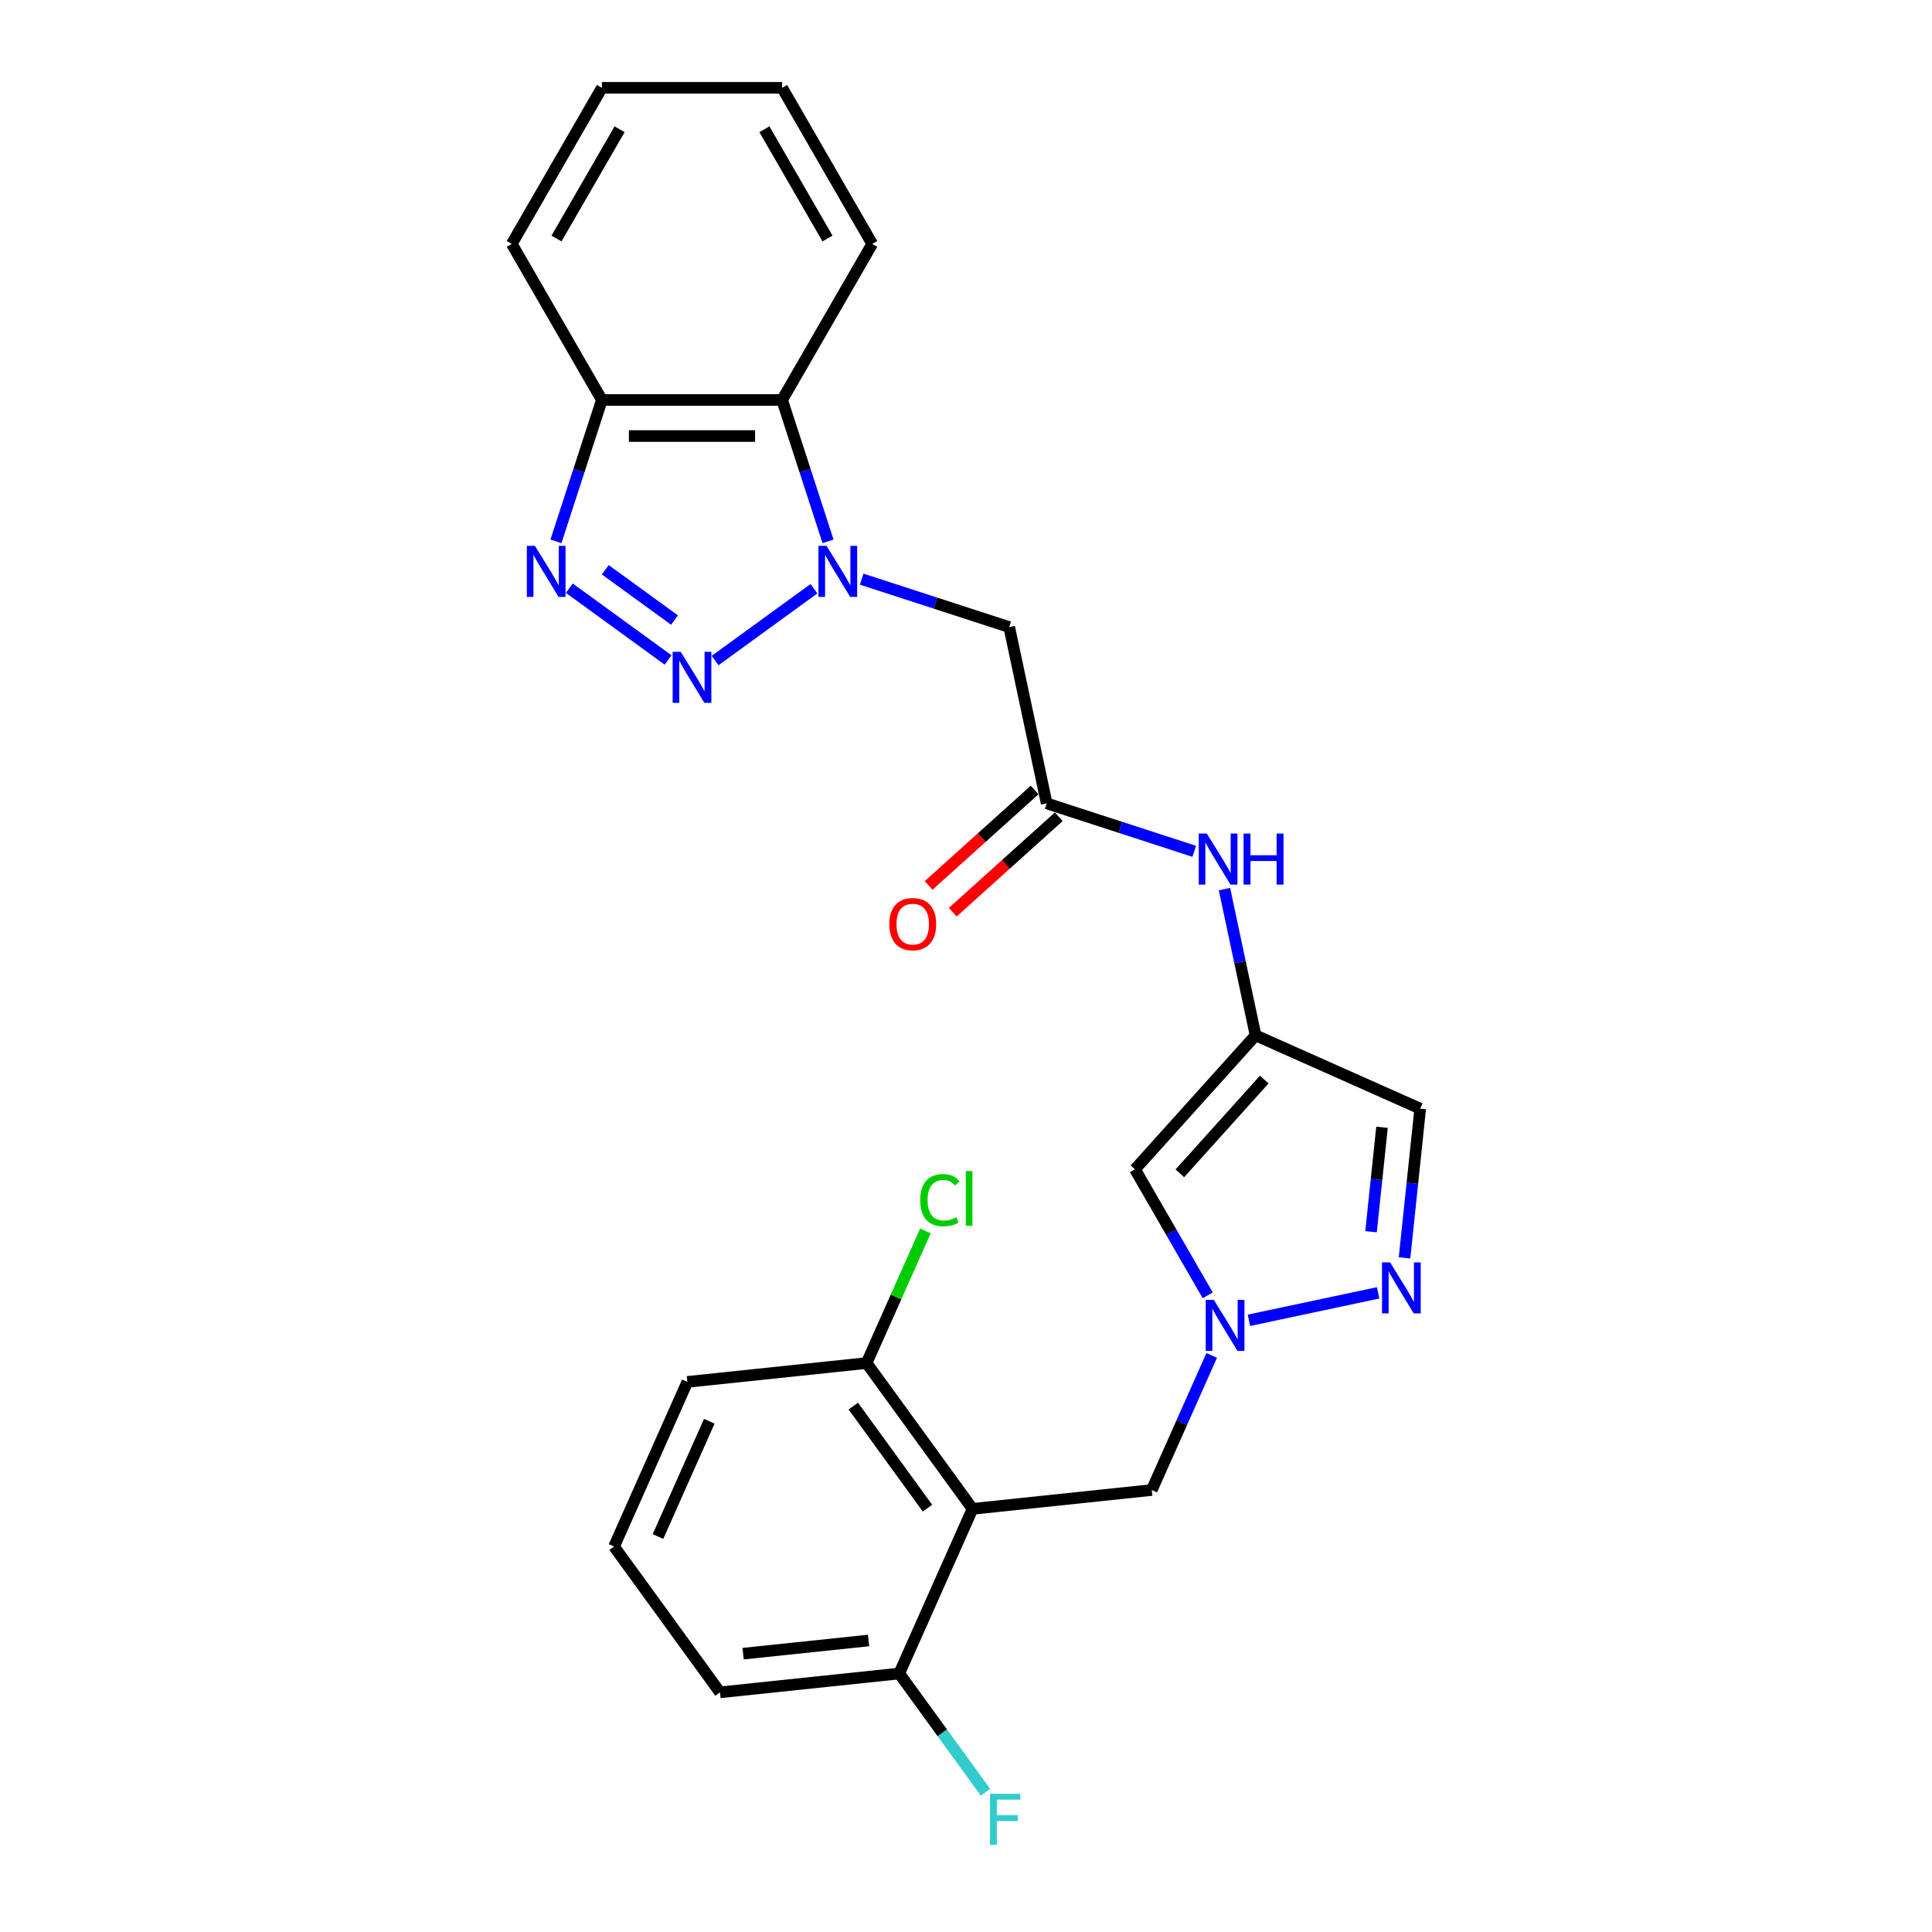 <?xml version='1.0' encoding='iso-8859-1'?>
<svg version='1.1' baseProfile='full'
              xmlns='http://www.w3.org/2000/svg'
                      xmlns:rdkit='http://www.rdkit.org/xml'
                      xmlns:xlink='http://www.w3.org/1999/xlink'
                  xml:space='preserve'
width='1000px' height='1000px' viewBox='0 0 1000 1000'>
<!-- END OF HEADER -->
<rect style='opacity:1.0;fill:#FFFFFF;stroke:none' width='1000' height='1000' x='0' y='0'> </rect>
<path class='bond-0' d='M 421.296,304.724 L 370.146,341.887' style='fill:none;fill-rule:evenodd;stroke:#0000FF;stroke-width:6px;stroke-linecap:butt;stroke-linejoin:miter;stroke-opacity:1' />
<path class='bond-6' d='M 445.998,299.764 L 484.182,312.171' style='fill:none;fill-rule:evenodd;stroke:#0000FF;stroke-width:6px;stroke-linecap:butt;stroke-linejoin:miter;stroke-opacity:1' />
<path class='bond-6' d='M 484.182,312.171 L 522.367,324.578' style='fill:none;fill-rule:evenodd;stroke:#000000;stroke-width:6px;stroke-linecap:butt;stroke-linejoin:miter;stroke-opacity:1' />
<path class='bond-7' d='M 428.597,280.209 L 416.708,243.62' style='fill:none;fill-rule:evenodd;stroke:#0000FF;stroke-width:6px;stroke-linecap:butt;stroke-linejoin:miter;stroke-opacity:1' />
<path class='bond-7' d='M 416.708,243.62 L 404.82,207.031' style='fill:none;fill-rule:evenodd;stroke:#000000;stroke-width:6px;stroke-linecap:butt;stroke-linejoin:miter;stroke-opacity:1' />
<path class='bond-1' d='M 345.826,341.609 L 294.676,304.447' style='fill:none;fill-rule:evenodd;stroke:#0000FF;stroke-width:6px;stroke-linecap:butt;stroke-linejoin:miter;stroke-opacity:1' />
<path class='bond-1' d='M 349.12,320.941 L 313.315,294.927' style='fill:none;fill-rule:evenodd;stroke:#0000FF;stroke-width:6px;stroke-linecap:butt;stroke-linejoin:miter;stroke-opacity:1' />
<path class='bond-26' d='M 287.757,280.209 L 299.645,243.62' style='fill:none;fill-rule:evenodd;stroke:#0000FF;stroke-width:6px;stroke-linecap:butt;stroke-linejoin:miter;stroke-opacity:1' />
<path class='bond-26' d='M 299.645,243.62 L 311.534,207.031' style='fill:none;fill-rule:evenodd;stroke:#000000;stroke-width:6px;stroke-linecap:butt;stroke-linejoin:miter;stroke-opacity:1' />
<path class='bond-2' d='M 625.127,670.471 L 606.292,637.848' style='fill:none;fill-rule:evenodd;stroke:#0000FF;stroke-width:6px;stroke-linecap:butt;stroke-linejoin:miter;stroke-opacity:1' />
<path class='bond-2' d='M 606.292,637.848 L 587.457,605.224' style='fill:none;fill-rule:evenodd;stroke:#000000;stroke-width:6px;stroke-linecap:butt;stroke-linejoin:miter;stroke-opacity:1' />
<path class='bond-12' d='M 627.181,701.554 L 611.669,736.394' style='fill:none;fill-rule:evenodd;stroke:#0000FF;stroke-width:6px;stroke-linecap:butt;stroke-linejoin:miter;stroke-opacity:1' />
<path class='bond-12' d='M 611.669,736.394 L 596.157,771.233' style='fill:none;fill-rule:evenodd;stroke:#000000;stroke-width:6px;stroke-linecap:butt;stroke-linejoin:miter;stroke-opacity:1' />
<path class='bond-28' d='M 646.451,683.387 L 713.312,669.175' style='fill:none;fill-rule:evenodd;stroke:#0000FF;stroke-width:6px;stroke-linecap:butt;stroke-linejoin:miter;stroke-opacity:1' />
<path class='bond-3' d='M 503.382,780.984 L 596.157,771.233' style='fill:none;fill-rule:evenodd;stroke:#000000;stroke-width:6px;stroke-linecap:butt;stroke-linejoin:miter;stroke-opacity:1' />
<path class='bond-14' d='M 503.382,780.984 L 448.55,705.514' style='fill:none;fill-rule:evenodd;stroke:#000000;stroke-width:6px;stroke-linecap:butt;stroke-linejoin:miter;stroke-opacity:1' />
<path class='bond-14' d='M 480.064,780.63 L 441.681,727.801' style='fill:none;fill-rule:evenodd;stroke:#000000;stroke-width:6px;stroke-linecap:butt;stroke-linejoin:miter;stroke-opacity:1' />
<path class='bond-15' d='M 503.382,780.984 L 465.44,866.205' style='fill:none;fill-rule:evenodd;stroke:#000000;stroke-width:6px;stroke-linecap:butt;stroke-linejoin:miter;stroke-opacity:1' />
<path class='bond-4' d='M 726.981,651.076 L 731.04,612.459' style='fill:none;fill-rule:evenodd;stroke:#0000FF;stroke-width:6px;stroke-linecap:butt;stroke-linejoin:miter;stroke-opacity:1' />
<path class='bond-4' d='M 731.04,612.459 L 735.099,573.842' style='fill:none;fill-rule:evenodd;stroke:#000000;stroke-width:6px;stroke-linecap:butt;stroke-linejoin:miter;stroke-opacity:1' />
<path class='bond-4' d='M 709.644,637.541 L 712.485,610.509' style='fill:none;fill-rule:evenodd;stroke:#0000FF;stroke-width:6px;stroke-linecap:butt;stroke-linejoin:miter;stroke-opacity:1' />
<path class='bond-4' d='M 712.485,610.509 L 715.326,583.477' style='fill:none;fill-rule:evenodd;stroke:#000000;stroke-width:6px;stroke-linecap:butt;stroke-linejoin:miter;stroke-opacity:1' />
<path class='bond-5' d='M 649.878,535.899 L 641.832,498.046' style='fill:none;fill-rule:evenodd;stroke:#000000;stroke-width:6px;stroke-linecap:butt;stroke-linejoin:miter;stroke-opacity:1' />
<path class='bond-5' d='M 641.832,498.046 L 633.786,460.193' style='fill:none;fill-rule:evenodd;stroke:#0000FF;stroke-width:6px;stroke-linecap:butt;stroke-linejoin:miter;stroke-opacity:1' />
<path class='bond-8' d='M 649.878,535.899 L 587.457,605.224' style='fill:none;fill-rule:evenodd;stroke:#000000;stroke-width:6px;stroke-linecap:butt;stroke-linejoin:miter;stroke-opacity:1' />
<path class='bond-8' d='M 654.379,558.782 L 610.685,607.31' style='fill:none;fill-rule:evenodd;stroke:#000000;stroke-width:6px;stroke-linecap:butt;stroke-linejoin:miter;stroke-opacity:1' />
<path class='bond-11' d='M 649.878,535.899 L 735.099,573.842' style='fill:none;fill-rule:evenodd;stroke:#000000;stroke-width:6px;stroke-linecap:butt;stroke-linejoin:miter;stroke-opacity:1' />
<path class='bond-9' d='M 522.367,324.578 L 541.762,415.825' style='fill:none;fill-rule:evenodd;stroke:#000000;stroke-width:6px;stroke-linecap:butt;stroke-linejoin:miter;stroke-opacity:1' />
<path class='bond-10' d='M 404.82,207.031 L 311.534,207.031' style='fill:none;fill-rule:evenodd;stroke:#000000;stroke-width:6px;stroke-linecap:butt;stroke-linejoin:miter;stroke-opacity:1' />
<path class='bond-10' d='M 390.827,225.688 L 325.527,225.688' style='fill:none;fill-rule:evenodd;stroke:#000000;stroke-width:6px;stroke-linecap:butt;stroke-linejoin:miter;stroke-opacity:1' />
<path class='bond-19' d='M 404.82,207.031 L 451.463,126.243' style='fill:none;fill-rule:evenodd;stroke:#000000;stroke-width:6px;stroke-linecap:butt;stroke-linejoin:miter;stroke-opacity:1' />
<path class='bond-13' d='M 541.762,415.825 L 579.947,428.232' style='fill:none;fill-rule:evenodd;stroke:#000000;stroke-width:6px;stroke-linecap:butt;stroke-linejoin:miter;stroke-opacity:1' />
<path class='bond-13' d='M 579.947,428.232 L 618.131,440.639' style='fill:none;fill-rule:evenodd;stroke:#0000FF;stroke-width:6px;stroke-linecap:butt;stroke-linejoin:miter;stroke-opacity:1' />
<path class='bond-16' d='M 535.52,408.893 L 508.087,433.593' style='fill:none;fill-rule:evenodd;stroke:#000000;stroke-width:6px;stroke-linecap:butt;stroke-linejoin:miter;stroke-opacity:1' />
<path class='bond-16' d='M 508.087,433.593 L 480.654,458.294' style='fill:none;fill-rule:evenodd;stroke:#FF0000;stroke-width:6px;stroke-linecap:butt;stroke-linejoin:miter;stroke-opacity:1' />
<path class='bond-16' d='M 548.004,422.758 L 520.571,447.458' style='fill:none;fill-rule:evenodd;stroke:#000000;stroke-width:6px;stroke-linecap:butt;stroke-linejoin:miter;stroke-opacity:1' />
<path class='bond-16' d='M 520.571,447.458 L 493.139,472.159' style='fill:none;fill-rule:evenodd;stroke:#FF0000;stroke-width:6px;stroke-linecap:butt;stroke-linejoin:miter;stroke-opacity:1' />
<path class='bond-20' d='M 311.534,207.031 L 264.891,126.243' style='fill:none;fill-rule:evenodd;stroke:#000000;stroke-width:6px;stroke-linecap:butt;stroke-linejoin:miter;stroke-opacity:1' />
<path class='bond-18' d='M 448.55,705.514 L 463.775,671.318' style='fill:none;fill-rule:evenodd;stroke:#000000;stroke-width:6px;stroke-linecap:butt;stroke-linejoin:miter;stroke-opacity:1' />
<path class='bond-18' d='M 463.775,671.318 L 479,637.122' style='fill:none;fill-rule:evenodd;stroke:#00CC00;stroke-width:6px;stroke-linecap:butt;stroke-linejoin:miter;stroke-opacity:1' />
<path class='bond-23' d='M 448.55,705.514 L 355.775,715.266' style='fill:none;fill-rule:evenodd;stroke:#000000;stroke-width:6px;stroke-linecap:butt;stroke-linejoin:miter;stroke-opacity:1' />
<path class='bond-17' d='M 465.44,866.205 L 487.762,896.93' style='fill:none;fill-rule:evenodd;stroke:#000000;stroke-width:6px;stroke-linecap:butt;stroke-linejoin:miter;stroke-opacity:1' />
<path class='bond-17' d='M 487.762,896.93 L 510.085,927.654' style='fill:none;fill-rule:evenodd;stroke:#33CCCC;stroke-width:6px;stroke-linecap:butt;stroke-linejoin:miter;stroke-opacity:1' />
<path class='bond-22' d='M 465.44,866.205 L 372.665,875.956' style='fill:none;fill-rule:evenodd;stroke:#000000;stroke-width:6px;stroke-linecap:butt;stroke-linejoin:miter;stroke-opacity:1' />
<path class='bond-22' d='M 449.573,849.113 L 384.631,855.939' style='fill:none;fill-rule:evenodd;stroke:#000000;stroke-width:6px;stroke-linecap:butt;stroke-linejoin:miter;stroke-opacity:1' />
<path class='bond-24' d='M 451.463,126.243 L 404.82,45.455' style='fill:none;fill-rule:evenodd;stroke:#000000;stroke-width:6px;stroke-linecap:butt;stroke-linejoin:miter;stroke-opacity:1' />
<path class='bond-24' d='M 428.309,123.453 L 395.659,66.901' style='fill:none;fill-rule:evenodd;stroke:#000000;stroke-width:6px;stroke-linecap:butt;stroke-linejoin:miter;stroke-opacity:1' />
<path class='bond-27' d='M 264.891,126.243 L 311.534,45.455' style='fill:none;fill-rule:evenodd;stroke:#000000;stroke-width:6px;stroke-linecap:butt;stroke-linejoin:miter;stroke-opacity:1' />
<path class='bond-27' d='M 288.045,123.453 L 320.695,66.901' style='fill:none;fill-rule:evenodd;stroke:#000000;stroke-width:6px;stroke-linecap:butt;stroke-linejoin:miter;stroke-opacity:1' />
<path class='bond-21' d='M 317.833,800.486 L 355.775,715.266' style='fill:none;fill-rule:evenodd;stroke:#000000;stroke-width:6px;stroke-linecap:butt;stroke-linejoin:miter;stroke-opacity:1' />
<path class='bond-21' d='M 340.568,795.292 L 367.128,735.637' style='fill:none;fill-rule:evenodd;stroke:#000000;stroke-width:6px;stroke-linecap:butt;stroke-linejoin:miter;stroke-opacity:1' />
<path class='bond-29' d='M 317.833,800.486 L 372.665,875.956' style='fill:none;fill-rule:evenodd;stroke:#000000;stroke-width:6px;stroke-linecap:butt;stroke-linejoin:miter;stroke-opacity:1' />
<path class='bond-25' d='M 404.82,45.455 L 311.534,45.455' style='fill:none;fill-rule:evenodd;stroke:#000000;stroke-width:6px;stroke-linecap:butt;stroke-linejoin:miter;stroke-opacity:1' />
<path  class='atom-0' d='M 427.807 282.541
L 436.464 296.534
Q 437.322 297.915, 438.703 300.415
Q 440.083 302.915, 440.158 303.064
L 440.158 282.541
L 443.666 282.541
L 443.666 308.96
L 440.046 308.96
L 430.755 293.661
Q 429.673 291.87, 428.516 289.818
Q 427.397 287.765, 427.061 287.131
L 427.061 308.96
L 423.628 308.96
L 423.628 282.541
L 427.807 282.541
' fill='#0000FF'/>
<path  class='atom-1' d='M 352.337 337.374
L 360.994 351.366
Q 361.852 352.747, 363.233 355.247
Q 364.613 357.747, 364.688 357.896
L 364.688 337.374
L 368.196 337.374
L 368.196 363.792
L 364.576 363.792
L 355.285 348.493
Q 354.203 346.702, 353.046 344.65
Q 351.927 342.598, 351.591 341.963
L 351.591 363.792
L 348.158 363.792
L 348.158 337.374
L 352.337 337.374
' fill='#0000FF'/>
<path  class='atom-2' d='M 276.867 282.541
L 285.524 296.534
Q 286.382 297.915, 287.763 300.415
Q 289.144 302.915, 289.218 303.064
L 289.218 282.541
L 292.726 282.541
L 292.726 308.96
L 289.106 308.96
L 279.815 293.661
Q 278.733 291.87, 277.576 289.818
Q 276.457 287.765, 276.121 287.131
L 276.121 308.96
L 272.688 308.96
L 272.688 282.541
L 276.867 282.541
' fill='#0000FF'/>
<path  class='atom-3' d='M 628.26 672.803
L 636.917 686.796
Q 637.776 688.177, 639.156 690.677
Q 640.537 693.177, 640.611 693.326
L 640.611 672.803
L 644.119 672.803
L 644.119 699.222
L 640.499 699.222
L 631.208 683.923
Q 630.126 682.132, 628.969 680.079
Q 627.85 678.027, 627.514 677.393
L 627.514 699.222
L 624.081 699.222
L 624.081 672.803
L 628.26 672.803
' fill='#0000FF'/>
<path  class='atom-5' d='M 719.508 653.408
L 728.165 667.401
Q 729.023 668.781, 730.404 671.281
Q 731.784 673.782, 731.859 673.931
L 731.859 653.408
L 735.366 653.408
L 735.366 679.826
L 731.747 679.826
L 722.456 664.528
Q 721.373 662.736, 720.217 660.684
Q 719.097 658.632, 718.761 657.998
L 718.761 679.826
L 715.329 679.826
L 715.329 653.408
L 719.508 653.408
' fill='#0000FF'/>
<path  class='atom-14' d='M 624.643 431.443
L 633.3 445.436
Q 634.158 446.816, 635.538 449.316
Q 636.919 451.816, 636.994 451.966
L 636.994 431.443
L 640.501 431.443
L 640.501 457.861
L 636.882 457.861
L 627.59 442.562
Q 626.508 440.771, 625.352 438.719
Q 624.232 436.667, 623.896 436.032
L 623.896 457.861
L 620.463 457.861
L 620.463 431.443
L 624.643 431.443
' fill='#0000FF'/>
<path  class='atom-14' d='M 643.673 431.443
L 647.255 431.443
L 647.255 442.674
L 660.763 442.674
L 660.763 431.443
L 664.345 431.443
L 664.345 457.861
L 660.763 457.861
L 660.763 445.66
L 647.255 445.66
L 647.255 457.861
L 643.673 457.861
L 643.673 431.443
' fill='#0000FF'/>
<path  class='atom-17' d='M 460.31 478.32
Q 460.31 471.977, 463.444 468.432
Q 466.579 464.887, 472.437 464.887
Q 478.296 464.887, 481.43 468.432
Q 484.564 471.977, 484.564 478.32
Q 484.564 484.738, 481.393 488.395
Q 478.221 492.015, 472.437 492.015
Q 466.616 492.015, 463.444 488.395
Q 460.31 484.776, 460.31 478.32
M 472.437 489.029
Q 476.467 489.029, 478.631 486.343
Q 480.833 483.619, 480.833 478.32
Q 480.833 473.134, 478.631 470.522
Q 476.467 467.872, 472.437 467.872
Q 468.407 467.872, 466.206 470.484
Q 464.041 473.096, 464.041 478.32
Q 464.041 483.656, 466.206 486.343
Q 468.407 489.029, 472.437 489.029
' fill='#FF0000'/>
<path  class='atom-18' d='M 512.417 928.466
L 528.126 928.466
L 528.126 931.488
L 515.962 931.488
L 515.962 939.511
L 526.783 939.511
L 526.783 942.571
L 515.962 942.571
L 515.962 954.885
L 512.417 954.885
L 512.417 928.466
' fill='#33CCCC'/>
<path  class='atom-19' d='M 476.306 621.208
Q 476.306 614.64, 479.366 611.207
Q 482.463 607.737, 488.321 607.737
Q 493.769 607.737, 496.68 611.581
L 494.217 613.596
Q 492.09 610.797, 488.321 610.797
Q 484.329 610.797, 482.202 613.484
Q 480.112 616.133, 480.112 621.208
Q 480.112 626.432, 482.277 629.118
Q 484.478 631.805, 488.732 631.805
Q 491.642 631.805, 495.038 630.051
L 496.083 632.85
Q 494.702 633.745, 492.613 634.268
Q 490.523 634.79, 488.209 634.79
Q 482.463 634.79, 479.366 631.283
Q 476.306 627.775, 476.306 621.208
' fill='#00CC00'/>
<path  class='atom-19' d='M 499.889 606.133
L 503.322 606.133
L 503.322 634.454
L 499.889 634.454
L 499.889 606.133
' fill='#00CC00'/>
</svg>
